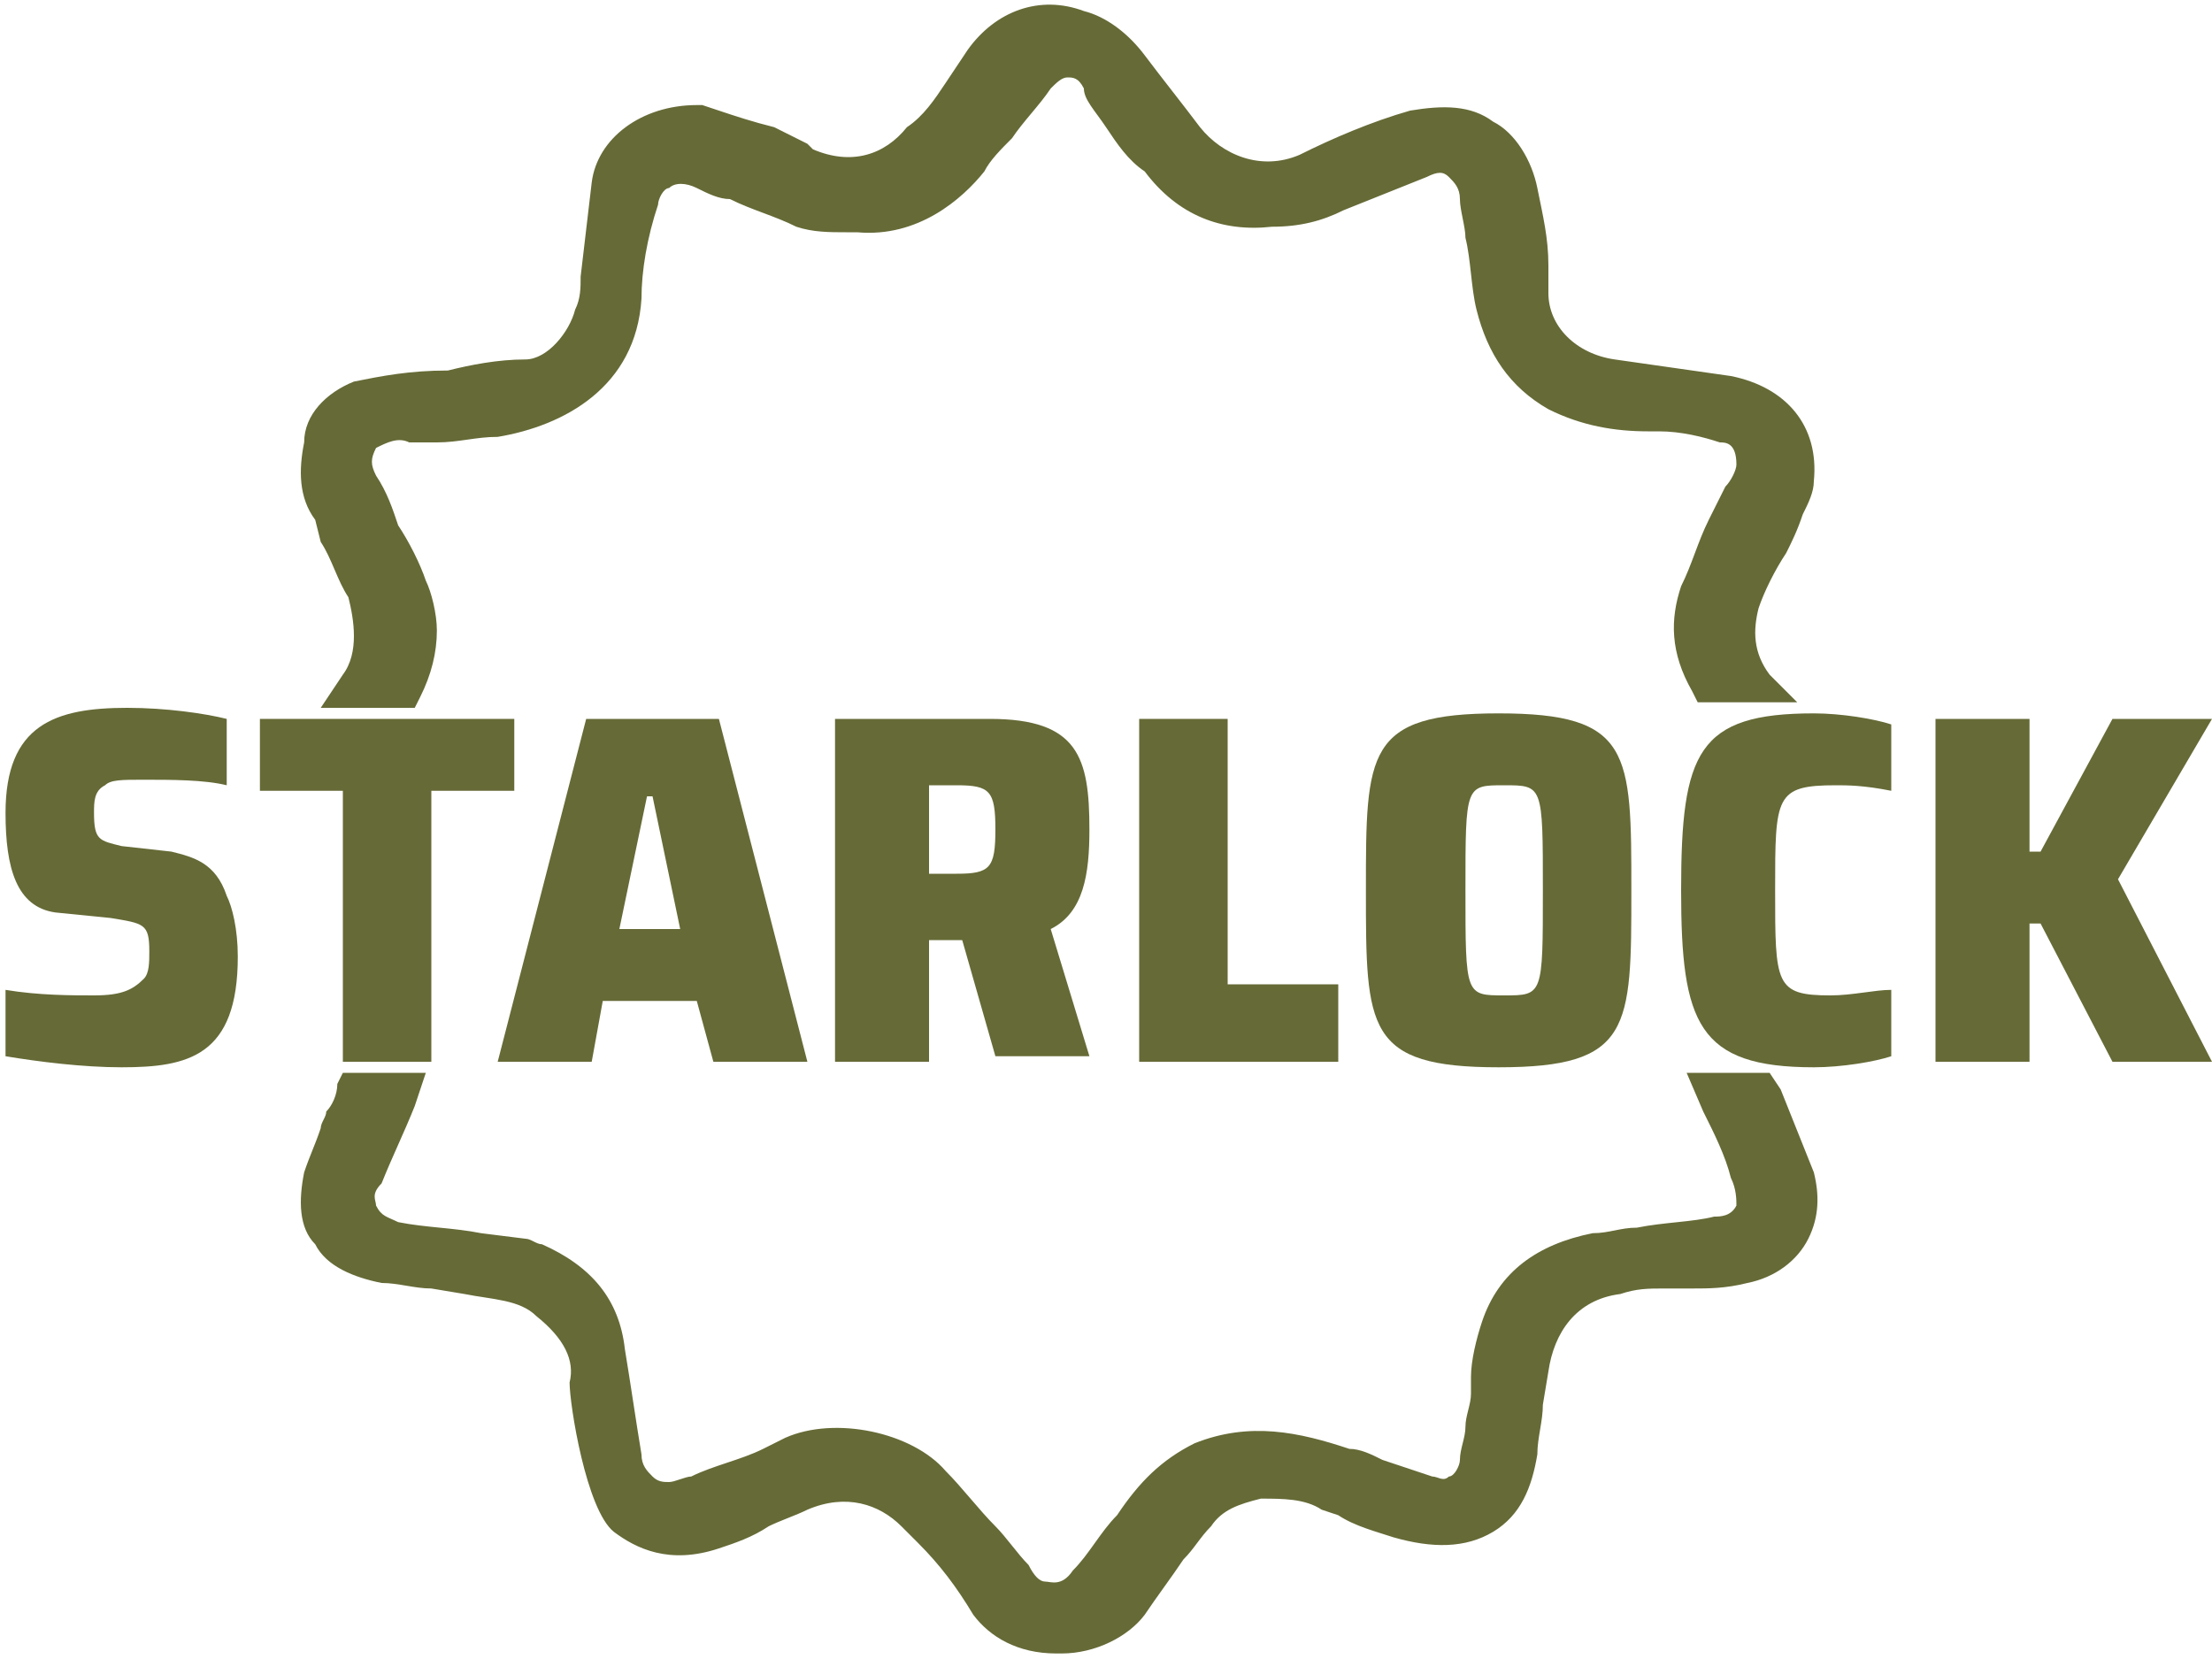 <?xml version="1.0" encoding="utf-8"?>
<!-- Generator: Adobe Illustrator 28.0.0, SVG Export Plug-In . SVG Version: 6.00 Build 0)  -->
<svg version="1.1" id="Vrstva_2" xmlns="http://www.w3.org/2000/svg" xmlns:xlink="http://www.w3.org/1999/xlink" x="0px" y="0px"
	 viewBox="0 0 40 30" style="enable-background:new 0 0 40 30;" xml:space="preserve">
<style type="text/css">
	.st0{fill:#666A36;}
</style>
<g>
	<path class="st0" d="M3.1,15.4l-0.9-0.1c-0.4-0.1-0.5-0.1-0.5-0.6c0-0.2,0-0.4,0.2-0.5c0.1-0.1,0.3-0.1,0.7-0.1
		c0.5,0,1.1,0,1.5,0.1v-1.2c-0.4-0.1-1.1-0.2-1.8-0.2c-1.3,0-2.2,0.3-2.2,1.9c0,1,0.2,1.7,0.9,1.8l1,0.1c0.6,0.1,0.7,0.1,0.7,0.6
		c0,0.2,0,0.4-0.1,0.5C2.4,17.9,2.2,18,1.7,18c-0.4,0-1,0-1.6-0.1v1.2c0.6,0.1,1.4,0.2,2.1,0.2c1.2,0,2.1-0.2,2.1-2
		c0-0.5-0.1-0.9-0.2-1.1C3.9,15.6,3.5,15.5,3.1,15.4z"/>
	<polygon class="st0" points="6.2,19.2 7.8,19.2 7.8,14.3 9.3,14.3 9.3,13 4.7,13 4.7,14.3 6.2,14.3 	"/>
	<path class="st0" d="M10.6,13L9,19.2h1.7l0.2-1.1h1.7l0.3,1.1h1.7L13,13H10.6z M11.2,16.8l0.5-2.4h0.1l0.5,2.4H11.2z"/>
	<path class="st0" d="M19.7,15c0-1.3-0.2-2-1.8-2h-2.8v6.2h1.7V17h0.6l0.6,2.1h1.7L19,16.8C19.6,16.5,19.7,15.8,19.7,15z M17.3,15.8
		h-0.5v-1.6h0.5c0.6,0,0.7,0.1,0.7,0.8C18,15.7,17.9,15.8,17.3,15.8z"/>
	<polygon class="st0" points="20.6,13 20.6,19.2 24.2,19.2 24.2,17.8 22.2,17.8 22.2,13 	"/>
	<path class="st0" d="M24.7,16.1c0,2.5,0,3.2,2.4,3.2s2.4-0.7,2.4-3.2s0-3.2-2.4-3.2S24.7,13.6,24.7,16.1z M27.9,16.1
		c0,1.9,0,1.9-0.7,1.9s-0.7,0-0.7-1.9c0-1.9,0-1.9,0.7-1.9S27.9,14.2,27.9,16.1z"/>
	<path class="st0" d="M32.1,16.1c0-1.7,0-1.9,1.1-1.9c0.2,0,0.5,0,1,0.1v-1.2c-0.3-0.1-0.9-0.2-1.4-0.2c-2.1,0-2.4,0.7-2.4,3.2
		c0,2.4,0.3,3.2,2.4,3.2c0.5,0,1.1-0.1,1.4-0.2v-1.2c-0.3,0-0.7,0.1-1.1,0.1C32.1,18,32.1,17.8,32.1,16.1z"/>
	<polygon class="st0" points="38.3,15.9 40,13 38.2,13 36.9,15.4 36.7,15.4 36.7,13 35,13 35,19.2 36.7,19.2 36.7,16.7 36.9,16.7 
		38.2,19.2 40,19.2 	"/>
	<path class="st0" d="M5.8,9.8c0.2,0.3,0.3,0.7,0.5,1c0.1,0.4,0.2,1-0.1,1.4l-0.4,0.6h1.7l0.1-0.2c0.2-0.4,0.3-0.8,0.3-1.2
		c0-0.3-0.1-0.7-0.2-0.9c-0.1-0.3-0.3-0.7-0.5-1C7.1,9.2,7,8.9,6.8,8.6c-0.1-0.2-0.1-0.3,0-0.5C7,8,7.2,7.9,7.4,8c0.2,0,0.3,0,0.5,0
		c0.4,0,0.7-0.1,1.1-0.1c1.2-0.2,2.5-0.9,2.6-2.5c0-0.5,0.1-1.1,0.3-1.7c0-0.1,0.1-0.3,0.2-0.3c0.1-0.1,0.3-0.1,0.5,0
		c0.2,0.1,0.4,0.2,0.6,0.2c0.4,0.2,0.8,0.3,1.2,0.5c0.3,0.1,0.6,0.1,0.9,0.1l0.2,0c1.1,0.1,1.9-0.6,2.3-1.1c0.1-0.2,0.3-0.4,0.5-0.6
		c0.2-0.3,0.5-0.6,0.7-0.9c0.1-0.1,0.2-0.2,0.3-0.2c0.1,0,0.2,0,0.3,0.2C19.6,1.8,19.8,2,20,2.3c0.2,0.3,0.4,0.6,0.7,0.8
		c0.6,0.8,1.4,1.1,2.3,1c0.5,0,0.9-0.1,1.3-0.3c0.5-0.2,1-0.4,1.5-0.6c0.2-0.1,0.3-0.1,0.4,0c0.1,0.1,0.2,0.2,0.2,0.4
		c0,0.2,0.1,0.5,0.1,0.7c0.1,0.4,0.1,0.9,0.2,1.3C26.9,6.4,27.3,7,28,7.4c0.6,0.3,1.2,0.4,1.8,0.4l0.2,0c0.4,0,0.8,0.1,1.1,0.2
		c0.1,0,0.3,0,0.3,0.4l0,0c0,0.1-0.1,0.3-0.2,0.4l-0.3,0.6c-0.2,0.4-0.3,0.8-0.5,1.2c-0.2,0.6-0.2,1.2,0.2,1.9l0.1,0.2h1.8L32,12.2
		c-0.3-0.4-0.3-0.8-0.2-1.2c0.1-0.3,0.3-0.7,0.5-1c0.1-0.2,0.2-0.4,0.3-0.7c0.1-0.2,0.2-0.4,0.2-0.6c0.1-1-0.5-1.7-1.5-1.9
		c-0.7-0.1-1.4-0.2-2.1-0.3c-0.7-0.1-1.2-0.6-1.2-1.2l0-0.5c0-0.5-0.1-0.9-0.2-1.4c-0.1-0.5-0.4-1-0.8-1.2c-0.4-0.3-0.9-0.3-1.5-0.2
		c-0.7,0.2-1.4,0.5-2,0.8c-0.7,0.3-1.4,0-1.8-0.5c-0.3-0.4-0.7-0.9-1-1.3c-0.3-0.4-0.7-0.7-1.1-0.8c-0.8-0.3-1.6,0-2.1,0.7l-0.4,0.6
		c-0.2,0.3-0.4,0.6-0.7,0.8C16,2.8,15.4,3,14.7,2.7l-0.1-0.1c-0.2-0.1-0.4-0.2-0.6-0.3c-0.4-0.1-0.7-0.2-1-0.3l-0.3-0.1l-0.1,0
		c0,0,0,0,0,0c-1,0-1.8,0.6-1.9,1.4l-0.2,1.7c0,0.2,0,0.4-0.1,0.6c-0.1,0.4-0.5,0.9-0.9,0.9c-0.5,0-1,0.1-1.4,0.2
		C7.4,6.7,6.9,6.8,6.4,6.9C5.9,7.1,5.5,7.5,5.5,8C5.4,8.5,5.4,9,5.7,9.4L5.8,9.8z"/>
	<path class="st0" d="M32.2,19.7L32.2,19.7L32,19.4h-1.5l0.3,0.7c0.2,0.4,0.4,0.8,0.5,1.2c0.1,0.2,0.1,0.4,0.1,0.5
		C31.3,22,31.1,22,31,22c-0.4,0.1-0.9,0.1-1.4,0.2c-0.3,0-0.5,0.1-0.8,0.1c-1,0.2-1.7,0.7-2,1.6c-0.1,0.3-0.2,0.7-0.2,1l0,0.3
		c0,0.2-0.1,0.4-0.1,0.6c0,0.2-0.1,0.4-0.1,0.6c0,0.1-0.1,0.3-0.2,0.3c-0.1,0.1-0.2,0-0.3,0c-0.3-0.1-0.6-0.2-0.9-0.3
		c-0.2-0.1-0.4-0.2-0.6-0.2c-0.9-0.3-1.8-0.5-2.8-0.1c-0.6,0.3-1,0.7-1.4,1.3c-0.3,0.3-0.5,0.7-0.8,1c-0.2,0.3-0.4,0.2-0.5,0.2
		c-0.1,0-0.2-0.1-0.3-0.3c-0.2-0.2-0.4-0.5-0.6-0.7c-0.3-0.3-0.6-0.7-0.9-1c-0.6-0.7-2-1-2.9-0.6l-0.4,0.2c-0.4,0.2-0.9,0.3-1.3,0.5
		c-0.1,0-0.3,0.1-0.4,0.1c-0.1,0-0.2,0-0.3-0.1c-0.1-0.1-0.2-0.2-0.2-0.4c-0.1-0.6-0.2-1.3-0.3-1.9c-0.1-0.9-0.6-1.5-1.5-1.9
		c-0.1,0-0.2-0.1-0.3-0.1l-0.8-0.1c-0.5-0.1-1-0.1-1.5-0.2C7,22,6.9,22,6.8,21.8c0-0.1-0.1-0.2,0.1-0.4c0.2-0.5,0.4-0.9,0.6-1.4
		l0.2-0.6H6.2l-0.1,0.2C6.1,19.8,6,20,5.9,20.1c0,0.1-0.1,0.2-0.1,0.3c-0.1,0.3-0.2,0.5-0.3,0.8c-0.1,0.5-0.1,1,0.2,1.3
		c0.2,0.4,0.7,0.6,1.2,0.7c0.3,0,0.6,0.1,0.9,0.1l0.6,0.1c0.5,0.1,1,0.1,1.3,0.4c0.5,0.4,0.7,0.8,0.6,1.2c0,0.4,0.3,2.3,0.8,2.7
		c0.4,0.3,1,0.6,1.9,0.3c0.3-0.1,0.6-0.2,0.9-0.4c0.2-0.1,0.5-0.2,0.7-0.3c0.7-0.3,1.3-0.1,1.7,0.3l0.3,0.3c0.4,0.4,0.7,0.8,1,1.3
		c0.3,0.4,0.8,0.7,1.5,0.7c0,0,0,0,0.1,0c0.6,0,1.2-0.3,1.5-0.7c0.2-0.3,0.5-0.7,0.7-1c0.2-0.2,0.3-0.4,0.5-0.6
		c0.2-0.3,0.5-0.4,0.9-0.5c0.4,0,0.8,0,1.1,0.2l0.3,0.1c0.3,0.2,0.7,0.3,1,0.4c0.7,0.2,1.3,0.2,1.8-0.1c0.5-0.3,0.7-0.8,0.8-1.4
		c0-0.3,0.1-0.6,0.1-0.9l0.1-0.6c0.1-0.7,0.5-1.3,1.3-1.4c0.3-0.1,0.5-0.1,0.8-0.1l0.1,0c0.1,0,0.3,0,0.4,0c0.3,0,0.6,0,1-0.1
		c0.5-0.1,0.9-0.4,1.1-0.8c0.2-0.4,0.2-0.8,0.1-1.2C32.6,20.7,32.4,20.2,32.2,19.7z"/>
</g>
</svg>
